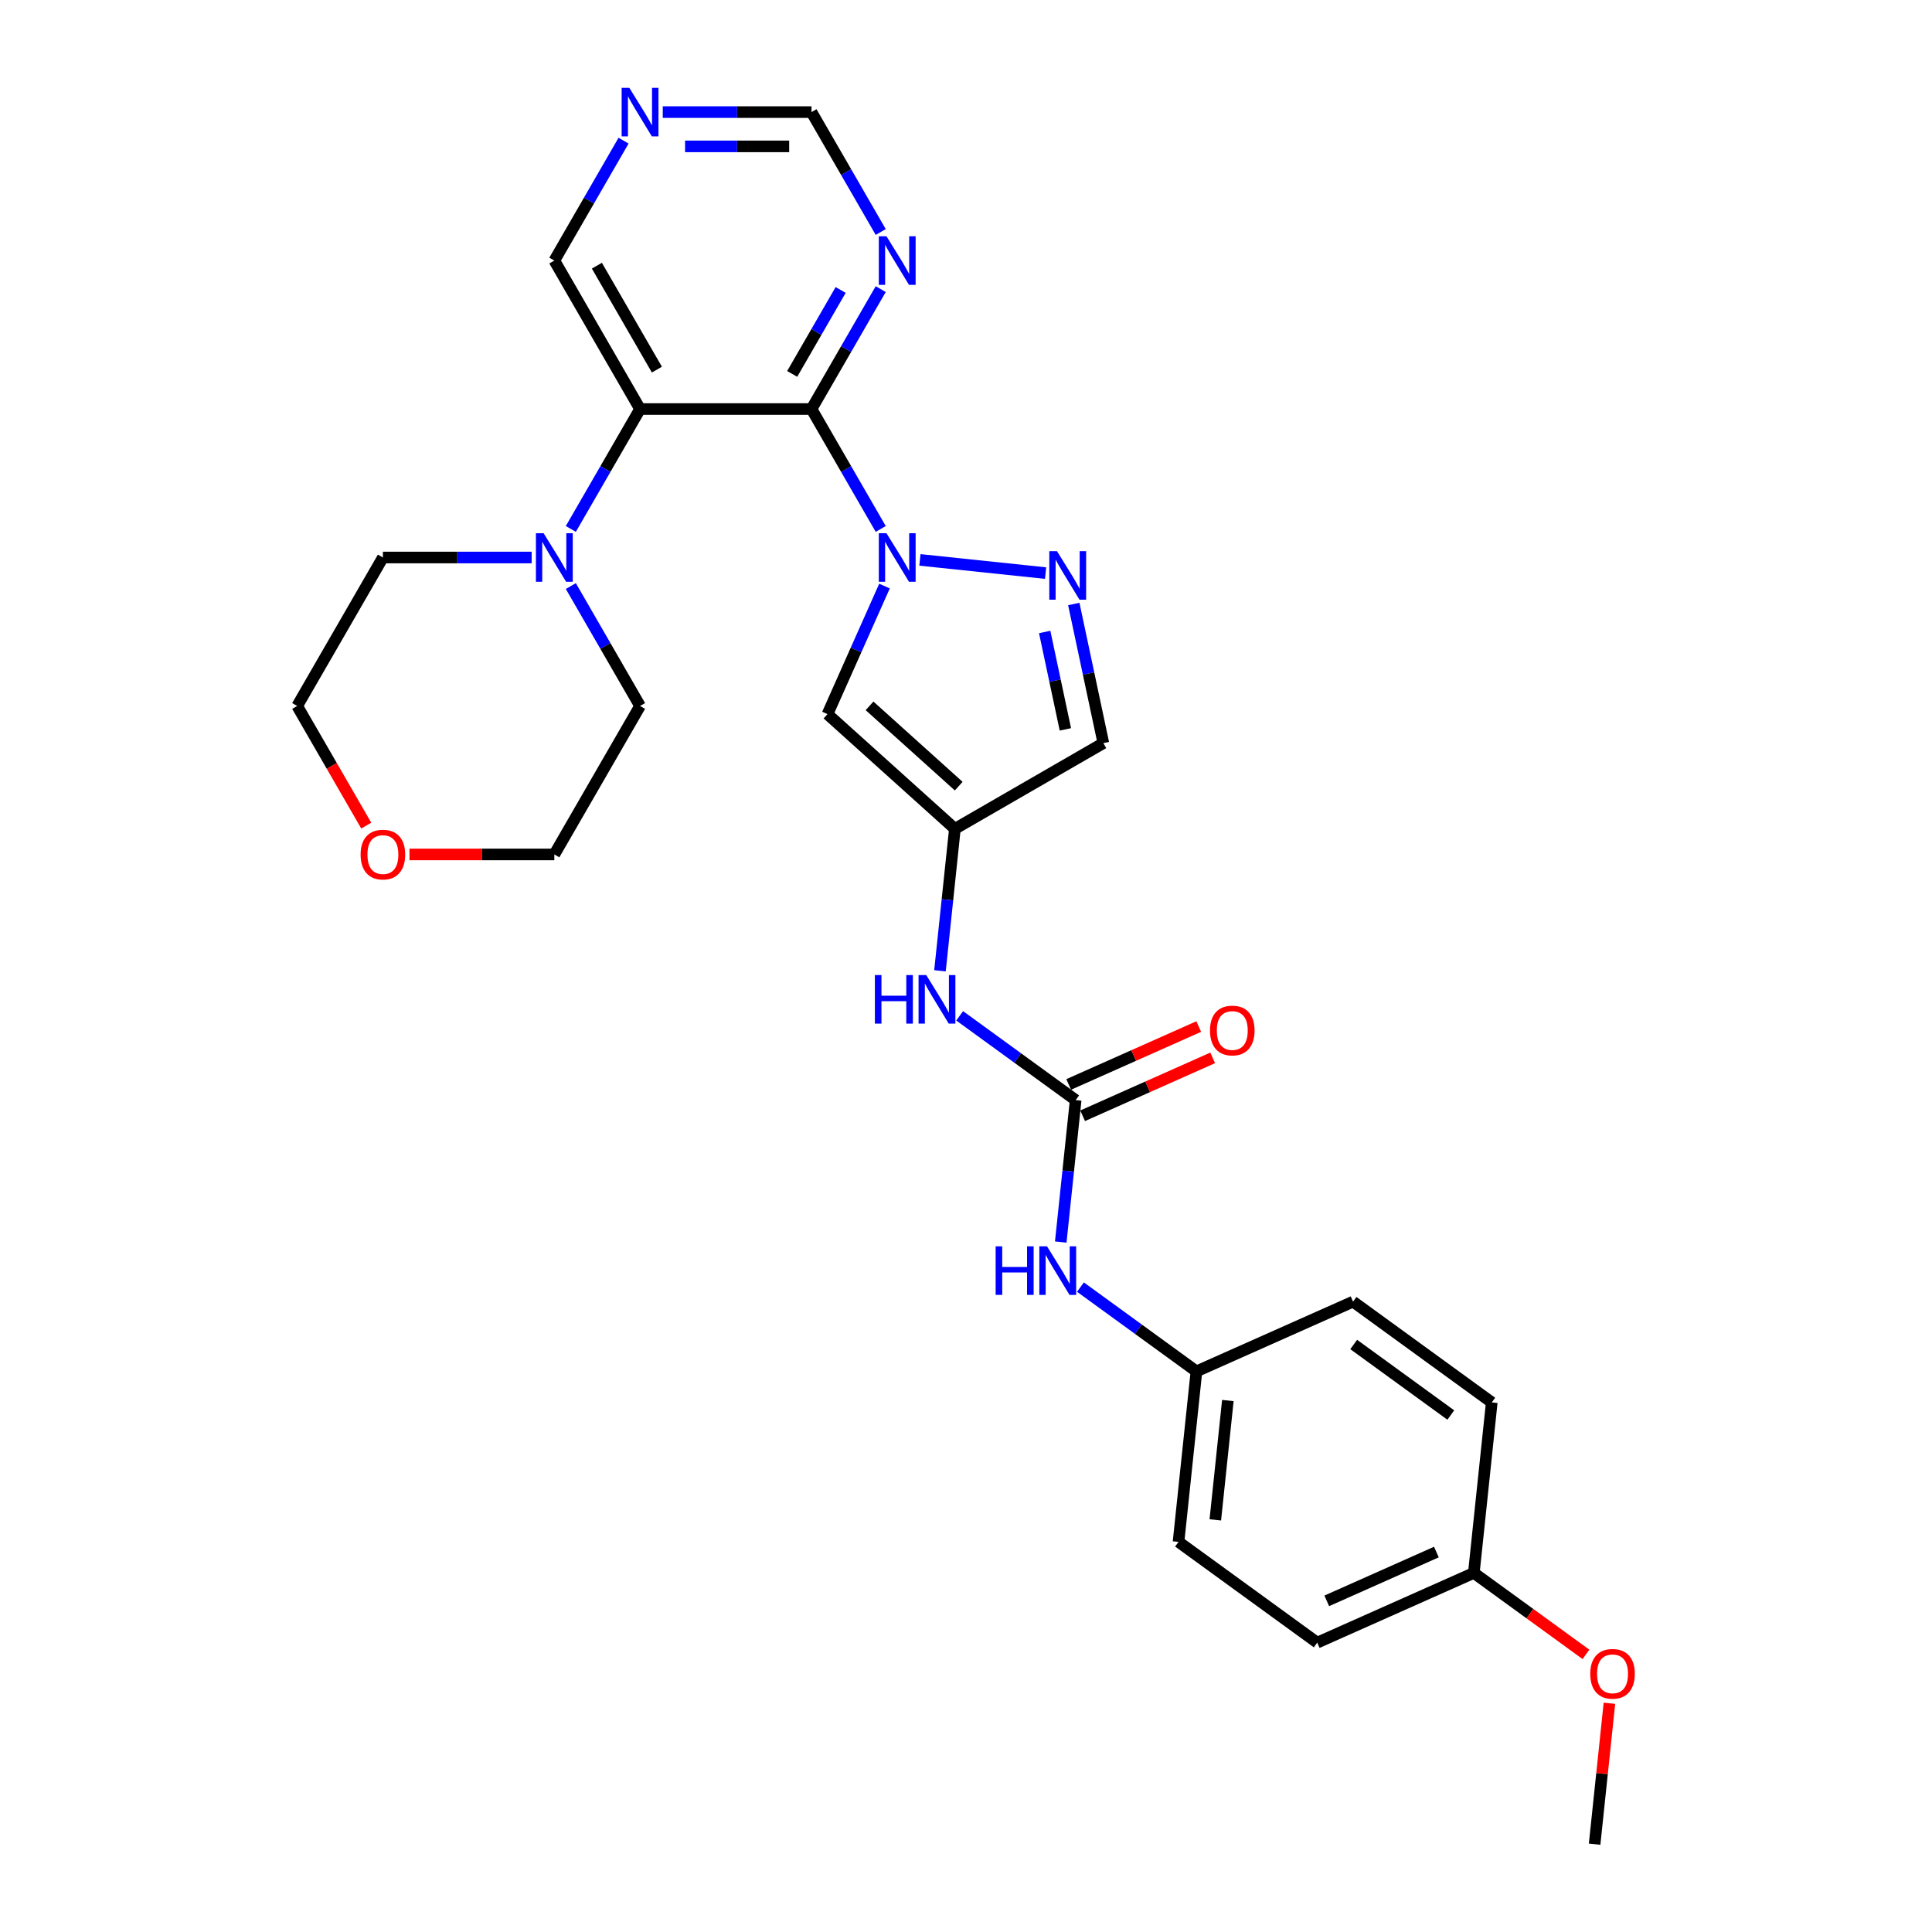 <?xml version='1.0' encoding='iso-8859-1'?>
<svg version='1.1' baseProfile='full'
              xmlns='http://www.w3.org/2000/svg'
                      xmlns:rdkit='http://www.rdkit.org/xml'
                      xmlns:xlink='http://www.w3.org/1999/xlink'
                  xml:space='preserve'
width='1000px' height='1000px' viewBox='0 0 1000 1000'>
<!-- END OF HEADER -->
<rect style='opacity:1.0;fill:#FFFFFF;stroke:none' width='1000' height='1000' x='0' y='0'> </rect>
<path class='bond-0' d='M 455.862,273.78 L 437.946,242.748' style='fill:none;fill-rule:evenodd;stroke:#0000FF;stroke-width:6px;stroke-linecap:butt;stroke-linejoin:miter;stroke-opacity:1' />
<path class='bond-0' d='M 437.946,242.748 L 420.029,211.716' style='fill:none;fill-rule:evenodd;stroke:#000000;stroke-width:6px;stroke-linecap:butt;stroke-linejoin:miter;stroke-opacity:1' />
<path class='bond-2' d='M 476.146,289.798 L 541.194,296.635' style='fill:none;fill-rule:evenodd;stroke:#0000FF;stroke-width:6px;stroke-linecap:butt;stroke-linejoin:miter;stroke-opacity:1' />
<path class='bond-3' d='M 457.815,303.347 L 443.06,336.488' style='fill:none;fill-rule:evenodd;stroke:#0000FF;stroke-width:6px;stroke-linecap:butt;stroke-linejoin:miter;stroke-opacity:1' />
<path class='bond-3' d='M 443.06,336.488 L 428.305,369.628' style='fill:none;fill-rule:evenodd;stroke:#000000;stroke-width:6px;stroke-linecap:butt;stroke-linejoin:miter;stroke-opacity:1' />
<path class='bond-1' d='M 420.029,211.716 L 331.293,211.716' style='fill:none;fill-rule:evenodd;stroke:#000000;stroke-width:6px;stroke-linecap:butt;stroke-linejoin:miter;stroke-opacity:1' />
<path class='bond-7' d='M 420.029,211.716 L 437.946,180.683' style='fill:none;fill-rule:evenodd;stroke:#000000;stroke-width:6px;stroke-linecap:butt;stroke-linejoin:miter;stroke-opacity:1' />
<path class='bond-7' d='M 437.946,180.683 L 455.862,149.651' style='fill:none;fill-rule:evenodd;stroke:#0000FF;stroke-width:6px;stroke-linecap:butt;stroke-linejoin:miter;stroke-opacity:1' />
<path class='bond-7' d='M 410.034,193.532 L 422.576,171.81' style='fill:none;fill-rule:evenodd;stroke:#000000;stroke-width:6px;stroke-linecap:butt;stroke-linejoin:miter;stroke-opacity:1' />
<path class='bond-7' d='M 422.576,171.81 L 435.118,150.087' style='fill:none;fill-rule:evenodd;stroke:#0000FF;stroke-width:6px;stroke-linecap:butt;stroke-linejoin:miter;stroke-opacity:1' />
<path class='bond-6' d='M 331.293,211.716 L 313.376,242.748' style='fill:none;fill-rule:evenodd;stroke:#000000;stroke-width:6px;stroke-linecap:butt;stroke-linejoin:miter;stroke-opacity:1' />
<path class='bond-6' d='M 313.376,242.748 L 295.46,273.78' style='fill:none;fill-rule:evenodd;stroke:#0000FF;stroke-width:6px;stroke-linecap:butt;stroke-linejoin:miter;stroke-opacity:1' />
<path class='bond-15' d='M 331.293,211.716 L 286.924,134.868' style='fill:none;fill-rule:evenodd;stroke:#000000;stroke-width:6px;stroke-linecap:butt;stroke-linejoin:miter;stroke-opacity:1' />
<path class='bond-15' d='M 340.007,191.315 L 308.949,137.521' style='fill:none;fill-rule:evenodd;stroke:#000000;stroke-width:6px;stroke-linecap:butt;stroke-linejoin:miter;stroke-opacity:1' />
<path class='bond-8' d='M 555.79,312.623 L 563.443,348.63' style='fill:none;fill-rule:evenodd;stroke:#0000FF;stroke-width:6px;stroke-linecap:butt;stroke-linejoin:miter;stroke-opacity:1' />
<path class='bond-8' d='M 563.443,348.63 L 571.097,384.636' style='fill:none;fill-rule:evenodd;stroke:#000000;stroke-width:6px;stroke-linecap:butt;stroke-linejoin:miter;stroke-opacity:1' />
<path class='bond-8' d='M 540.727,327.115 L 546.084,352.319' style='fill:none;fill-rule:evenodd;stroke:#0000FF;stroke-width:6px;stroke-linecap:butt;stroke-linejoin:miter;stroke-opacity:1' />
<path class='bond-8' d='M 546.084,352.319 L 551.441,377.524' style='fill:none;fill-rule:evenodd;stroke:#000000;stroke-width:6px;stroke-linecap:butt;stroke-linejoin:miter;stroke-opacity:1' />
<path class='bond-4' d='M 428.305,369.628 L 494.249,429.005' style='fill:none;fill-rule:evenodd;stroke:#000000;stroke-width:6px;stroke-linecap:butt;stroke-linejoin:miter;stroke-opacity:1' />
<path class='bond-4' d='M 450.072,365.346 L 496.233,406.909' style='fill:none;fill-rule:evenodd;stroke:#000000;stroke-width:6px;stroke-linecap:butt;stroke-linejoin:miter;stroke-opacity:1' />
<path class='bond-9' d='M 494.249,429.005 L 490.388,465.738' style='fill:none;fill-rule:evenodd;stroke:#000000;stroke-width:6px;stroke-linecap:butt;stroke-linejoin:miter;stroke-opacity:1' />
<path class='bond-9' d='M 490.388,465.738 L 486.527,502.471' style='fill:none;fill-rule:evenodd;stroke:#0000FF;stroke-width:6px;stroke-linecap:butt;stroke-linejoin:miter;stroke-opacity:1' />
<path class='bond-28' d='M 494.249,429.005 L 571.097,384.636' style='fill:none;fill-rule:evenodd;stroke:#000000;stroke-width:6px;stroke-linecap:butt;stroke-linejoin:miter;stroke-opacity:1' />
<path class='bond-5' d='M 556.763,569.413 L 526.743,547.602' style='fill:none;fill-rule:evenodd;stroke:#000000;stroke-width:6px;stroke-linecap:butt;stroke-linejoin:miter;stroke-opacity:1' />
<path class='bond-5' d='M 526.743,547.602 L 496.722,525.791' style='fill:none;fill-rule:evenodd;stroke:#0000FF;stroke-width:6px;stroke-linecap:butt;stroke-linejoin:miter;stroke-opacity:1' />
<path class='bond-10' d='M 556.763,569.413 L 552.902,606.146' style='fill:none;fill-rule:evenodd;stroke:#000000;stroke-width:6px;stroke-linecap:butt;stroke-linejoin:miter;stroke-opacity:1' />
<path class='bond-10' d='M 552.902,606.146 L 549.041,642.88' style='fill:none;fill-rule:evenodd;stroke:#0000FF;stroke-width:6px;stroke-linecap:butt;stroke-linejoin:miter;stroke-opacity:1' />
<path class='bond-12' d='M 560.372,577.519 L 594.027,562.535' style='fill:none;fill-rule:evenodd;stroke:#000000;stroke-width:6px;stroke-linecap:butt;stroke-linejoin:miter;stroke-opacity:1' />
<path class='bond-12' d='M 594.027,562.535 L 627.683,547.551' style='fill:none;fill-rule:evenodd;stroke:#FF0000;stroke-width:6px;stroke-linecap:butt;stroke-linejoin:miter;stroke-opacity:1' />
<path class='bond-12' d='M 553.154,561.306 L 586.809,546.322' style='fill:none;fill-rule:evenodd;stroke:#000000;stroke-width:6px;stroke-linecap:butt;stroke-linejoin:miter;stroke-opacity:1' />
<path class='bond-12' d='M 586.809,546.322 L 620.464,531.338' style='fill:none;fill-rule:evenodd;stroke:#FF0000;stroke-width:6px;stroke-linecap:butt;stroke-linejoin:miter;stroke-opacity:1' />
<path class='bond-22' d='M 295.46,303.347 L 313.376,334.379' style='fill:none;fill-rule:evenodd;stroke:#0000FF;stroke-width:6px;stroke-linecap:butt;stroke-linejoin:miter;stroke-opacity:1' />
<path class='bond-22' d='M 313.376,334.379 L 331.293,365.412' style='fill:none;fill-rule:evenodd;stroke:#000000;stroke-width:6px;stroke-linecap:butt;stroke-linejoin:miter;stroke-opacity:1' />
<path class='bond-23' d='M 275.176,288.564 L 236.682,288.564' style='fill:none;fill-rule:evenodd;stroke:#0000FF;stroke-width:6px;stroke-linecap:butt;stroke-linejoin:miter;stroke-opacity:1' />
<path class='bond-23' d='M 236.682,288.564 L 198.188,288.564' style='fill:none;fill-rule:evenodd;stroke:#000000;stroke-width:6px;stroke-linecap:butt;stroke-linejoin:miter;stroke-opacity:1' />
<path class='bond-13' d='M 455.862,120.084 L 437.946,89.052' style='fill:none;fill-rule:evenodd;stroke:#0000FF;stroke-width:6px;stroke-linecap:butt;stroke-linejoin:miter;stroke-opacity:1' />
<path class='bond-13' d='M 437.946,89.052 L 420.029,58.02' style='fill:none;fill-rule:evenodd;stroke:#000000;stroke-width:6px;stroke-linecap:butt;stroke-linejoin:miter;stroke-opacity:1' />
<path class='bond-16' d='M 559.236,666.199 L 589.256,688.01' style='fill:none;fill-rule:evenodd;stroke:#0000FF;stroke-width:6px;stroke-linecap:butt;stroke-linejoin:miter;stroke-opacity:1' />
<path class='bond-16' d='M 589.256,688.01 L 619.277,709.821' style='fill:none;fill-rule:evenodd;stroke:#000000;stroke-width:6px;stroke-linecap:butt;stroke-linejoin:miter;stroke-opacity:1' />
<path class='bond-11' d='M 343.041,58.02 L 381.535,58.02' style='fill:none;fill-rule:evenodd;stroke:#0000FF;stroke-width:6px;stroke-linecap:butt;stroke-linejoin:miter;stroke-opacity:1' />
<path class='bond-11' d='M 381.535,58.02 L 420.029,58.02' style='fill:none;fill-rule:evenodd;stroke:#000000;stroke-width:6px;stroke-linecap:butt;stroke-linejoin:miter;stroke-opacity:1' />
<path class='bond-11' d='M 354.59,75.767 L 381.535,75.767' style='fill:none;fill-rule:evenodd;stroke:#0000FF;stroke-width:6px;stroke-linecap:butt;stroke-linejoin:miter;stroke-opacity:1' />
<path class='bond-11' d='M 381.535,75.767 L 408.481,75.767' style='fill:none;fill-rule:evenodd;stroke:#000000;stroke-width:6px;stroke-linecap:butt;stroke-linejoin:miter;stroke-opacity:1' />
<path class='bond-29' d='M 322.757,72.803 L 304.841,103.835' style='fill:none;fill-rule:evenodd;stroke:#0000FF;stroke-width:6px;stroke-linecap:butt;stroke-linejoin:miter;stroke-opacity:1' />
<path class='bond-29' d='M 304.841,103.835 L 286.924,134.868' style='fill:none;fill-rule:evenodd;stroke:#000000;stroke-width:6px;stroke-linecap:butt;stroke-linejoin:miter;stroke-opacity:1' />
<path class='bond-14' d='M 189.571,427.334 L 171.695,396.373' style='fill:none;fill-rule:evenodd;stroke:#FF0000;stroke-width:6px;stroke-linecap:butt;stroke-linejoin:miter;stroke-opacity:1' />
<path class='bond-14' d='M 171.695,396.373 L 153.82,365.412' style='fill:none;fill-rule:evenodd;stroke:#000000;stroke-width:6px;stroke-linecap:butt;stroke-linejoin:miter;stroke-opacity:1' />
<path class='bond-30' d='M 211.942,442.26 L 249.433,442.26' style='fill:none;fill-rule:evenodd;stroke:#FF0000;stroke-width:6px;stroke-linecap:butt;stroke-linejoin:miter;stroke-opacity:1' />
<path class='bond-30' d='M 249.433,442.26 L 286.924,442.26' style='fill:none;fill-rule:evenodd;stroke:#000000;stroke-width:6px;stroke-linecap:butt;stroke-linejoin:miter;stroke-opacity:1' />
<path class='bond-18' d='M 619.277,709.821 L 700.341,673.729' style='fill:none;fill-rule:evenodd;stroke:#000000;stroke-width:6px;stroke-linecap:butt;stroke-linejoin:miter;stroke-opacity:1' />
<path class='bond-19' d='M 619.277,709.821 L 610.001,798.072' style='fill:none;fill-rule:evenodd;stroke:#000000;stroke-width:6px;stroke-linecap:butt;stroke-linejoin:miter;stroke-opacity:1' />
<path class='bond-19' d='M 635.535,724.914 L 629.042,786.689' style='fill:none;fill-rule:evenodd;stroke:#000000;stroke-width:6px;stroke-linecap:butt;stroke-linejoin:miter;stroke-opacity:1' />
<path class='bond-17' d='M 762.855,814.137 L 681.79,850.23' style='fill:none;fill-rule:evenodd;stroke:#000000;stroke-width:6px;stroke-linecap:butt;stroke-linejoin:miter;stroke-opacity:1' />
<path class='bond-17' d='M 743.477,803.338 L 686.732,828.603' style='fill:none;fill-rule:evenodd;stroke:#000000;stroke-width:6px;stroke-linecap:butt;stroke-linejoin:miter;stroke-opacity:1' />
<path class='bond-24' d='M 762.855,814.137 L 791.873,835.22' style='fill:none;fill-rule:evenodd;stroke:#000000;stroke-width:6px;stroke-linecap:butt;stroke-linejoin:miter;stroke-opacity:1' />
<path class='bond-24' d='M 791.873,835.22 L 820.89,856.302' style='fill:none;fill-rule:evenodd;stroke:#FF0000;stroke-width:6px;stroke-linecap:butt;stroke-linejoin:miter;stroke-opacity:1' />
<path class='bond-31' d='M 762.855,814.137 L 772.131,725.887' style='fill:none;fill-rule:evenodd;stroke:#000000;stroke-width:6px;stroke-linecap:butt;stroke-linejoin:miter;stroke-opacity:1' />
<path class='bond-20' d='M 700.341,673.729 L 772.131,725.887' style='fill:none;fill-rule:evenodd;stroke:#000000;stroke-width:6px;stroke-linecap:butt;stroke-linejoin:miter;stroke-opacity:1' />
<path class='bond-20' d='M 700.678,695.91 L 750.931,732.421' style='fill:none;fill-rule:evenodd;stroke:#000000;stroke-width:6px;stroke-linecap:butt;stroke-linejoin:miter;stroke-opacity:1' />
<path class='bond-21' d='M 610.001,798.072 L 681.79,850.23' style='fill:none;fill-rule:evenodd;stroke:#000000;stroke-width:6px;stroke-linecap:butt;stroke-linejoin:miter;stroke-opacity:1' />
<path class='bond-26' d='M 331.293,365.412 L 286.924,442.26' style='fill:none;fill-rule:evenodd;stroke:#000000;stroke-width:6px;stroke-linecap:butt;stroke-linejoin:miter;stroke-opacity:1' />
<path class='bond-25' d='M 198.188,288.564 L 153.82,365.412' style='fill:none;fill-rule:evenodd;stroke:#000000;stroke-width:6px;stroke-linecap:butt;stroke-linejoin:miter;stroke-opacity:1' />
<path class='bond-27' d='M 833.035,881.611 L 829.202,918.078' style='fill:none;fill-rule:evenodd;stroke:#FF0000;stroke-width:6px;stroke-linecap:butt;stroke-linejoin:miter;stroke-opacity:1' />
<path class='bond-27' d='M 829.202,918.078 L 825.369,954.545' style='fill:none;fill-rule:evenodd;stroke:#000000;stroke-width:6px;stroke-linecap:butt;stroke-linejoin:miter;stroke-opacity:1' />
<path  class='atom-0' d='M 458.842 275.999
L 467.077 289.309
Q 467.894 290.622, 469.207 293
Q 470.52 295.379, 470.591 295.521
L 470.591 275.999
L 473.928 275.999
L 473.928 301.129
L 470.485 301.129
L 461.647 286.576
Q 460.617 284.872, 459.517 282.92
Q 458.452 280.968, 458.133 280.364
L 458.133 301.129
L 454.867 301.129
L 454.867 275.999
L 458.842 275.999
' fill='#0000FF'/>
<path  class='atom-3' d='M 547.093 285.274
L 555.328 298.585
Q 556.144 299.898, 557.457 302.276
Q 558.77 304.654, 558.841 304.796
L 558.841 285.274
L 562.178 285.274
L 562.178 310.404
L 558.735 310.404
L 549.897 295.851
Q 548.867 294.148, 547.767 292.195
Q 546.702 290.243, 546.383 289.64
L 546.383 310.404
L 543.117 310.404
L 543.117 285.274
L 547.093 285.274
' fill='#0000FF'/>
<path  class='atom-7' d='M 281.37 275.999
L 289.604 289.309
Q 290.421 290.622, 291.734 293
Q 293.047 295.379, 293.118 295.521
L 293.118 275.999
L 296.455 275.999
L 296.455 301.129
L 293.012 301.129
L 284.174 286.576
Q 283.144 284.872, 282.044 282.92
Q 280.979 280.968, 280.66 280.364
L 280.66 301.129
L 277.394 301.129
L 277.394 275.999
L 281.37 275.999
' fill='#0000FF'/>
<path  class='atom-8' d='M 458.842 122.303
L 467.077 135.613
Q 467.894 136.926, 469.207 139.304
Q 470.52 141.683, 470.591 141.825
L 470.591 122.303
L 473.928 122.303
L 473.928 147.433
L 470.485 147.433
L 461.647 132.88
Q 460.617 131.176, 459.517 129.224
Q 458.452 127.272, 458.133 126.668
L 458.133 147.433
L 454.867 147.433
L 454.867 122.303
L 458.842 122.303
' fill='#0000FF'/>
<path  class='atom-10' d='M 452.833 504.69
L 456.241 504.69
L 456.241 515.374
L 469.09 515.374
L 469.09 504.69
L 472.497 504.69
L 472.497 529.82
L 469.09 529.82
L 469.09 518.213
L 456.241 518.213
L 456.241 529.82
L 452.833 529.82
L 452.833 504.69
' fill='#0000FF'/>
<path  class='atom-10' d='M 479.419 504.69
L 487.653 518
Q 488.47 519.314, 489.783 521.692
Q 491.096 524.07, 491.167 524.212
L 491.167 504.69
L 494.504 504.69
L 494.504 529.82
L 491.061 529.82
L 482.223 515.267
Q 481.193 513.564, 480.093 511.611
Q 479.028 509.659, 478.709 509.056
L 478.709 529.82
L 475.443 529.82
L 475.443 504.69
L 479.419 504.69
' fill='#0000FF'/>
<path  class='atom-11' d='M 515.347 645.098
L 518.754 645.098
L 518.754 655.782
L 531.603 655.782
L 531.603 645.098
L 535.011 645.098
L 535.011 670.228
L 531.603 670.228
L 531.603 658.622
L 518.754 658.622
L 518.754 670.228
L 515.347 670.228
L 515.347 645.098
' fill='#0000FF'/>
<path  class='atom-11' d='M 541.932 645.098
L 550.167 658.409
Q 550.984 659.722, 552.297 662.1
Q 553.61 664.478, 553.681 664.62
L 553.681 645.098
L 557.018 645.098
L 557.018 670.228
L 553.575 670.228
L 544.736 655.676
Q 543.707 653.972, 542.607 652.02
Q 541.542 650.067, 541.223 649.464
L 541.223 670.228
L 537.957 670.228
L 537.957 645.098
L 541.932 645.098
' fill='#0000FF'/>
<path  class='atom-12' d='M 325.738 45.455
L 333.973 58.765
Q 334.789 60.078, 336.102 62.456
Q 337.416 64.835, 337.486 64.977
L 337.486 45.455
L 340.823 45.455
L 340.823 70.585
L 337.38 70.585
L 328.542 56.032
Q 327.513 54.328, 326.412 52.376
Q 325.347 50.424, 325.028 49.82
L 325.028 70.585
L 321.762 70.585
L 321.762 45.455
L 325.738 45.455
' fill='#0000FF'/>
<path  class='atom-13' d='M 626.292 533.392
Q 626.292 527.358, 629.273 523.986
Q 632.255 520.614, 637.828 520.614
Q 643.4 520.614, 646.382 523.986
Q 649.363 527.358, 649.363 533.392
Q 649.363 539.497, 646.346 542.975
Q 643.329 546.418, 637.828 546.418
Q 632.29 546.418, 629.273 542.975
Q 626.292 539.532, 626.292 533.392
M 637.828 543.579
Q 641.661 543.579, 643.72 541.023
Q 645.814 538.432, 645.814 533.392
Q 645.814 528.458, 643.72 525.973
Q 641.661 523.453, 637.828 523.453
Q 633.994 523.453, 631.9 525.938
Q 629.841 528.422, 629.841 533.392
Q 629.841 538.467, 631.9 541.023
Q 633.994 543.579, 637.828 543.579
' fill='#FF0000'/>
<path  class='atom-15' d='M 186.652 442.331
Q 186.652 436.297, 189.634 432.925
Q 192.615 429.553, 198.188 429.553
Q 203.761 429.553, 206.742 432.925
Q 209.724 436.297, 209.724 442.331
Q 209.724 448.436, 206.707 451.914
Q 203.69 455.357, 198.188 455.357
Q 192.651 455.357, 189.634 451.914
Q 186.652 448.471, 186.652 442.331
M 198.188 452.518
Q 202.021 452.518, 204.08 449.962
Q 206.174 447.371, 206.174 442.331
Q 206.174 437.397, 204.08 434.912
Q 202.021 432.392, 198.188 432.392
Q 194.355 432.392, 192.26 434.877
Q 190.202 437.361, 190.202 442.331
Q 190.202 447.406, 192.26 449.962
Q 194.355 452.518, 198.188 452.518
' fill='#FF0000'/>
<path  class='atom-25' d='M 823.109 866.366
Q 823.109 860.332, 826.09 856.96
Q 829.072 853.588, 834.644 853.588
Q 840.217 853.588, 843.199 856.96
Q 846.18 860.332, 846.18 866.366
Q 846.18 872.471, 843.163 875.95
Q 840.146 879.393, 834.644 879.393
Q 829.107 879.393, 826.09 875.95
Q 823.109 872.507, 823.109 866.366
M 834.644 876.553
Q 838.478 876.553, 840.537 873.997
Q 842.631 871.406, 842.631 866.366
Q 842.631 861.432, 840.537 858.948
Q 838.478 856.428, 834.644 856.428
Q 830.811 856.428, 828.717 858.912
Q 826.658 861.397, 826.658 866.366
Q 826.658 871.442, 828.717 873.997
Q 830.811 876.553, 834.644 876.553
' fill='#FF0000'/>
</svg>
